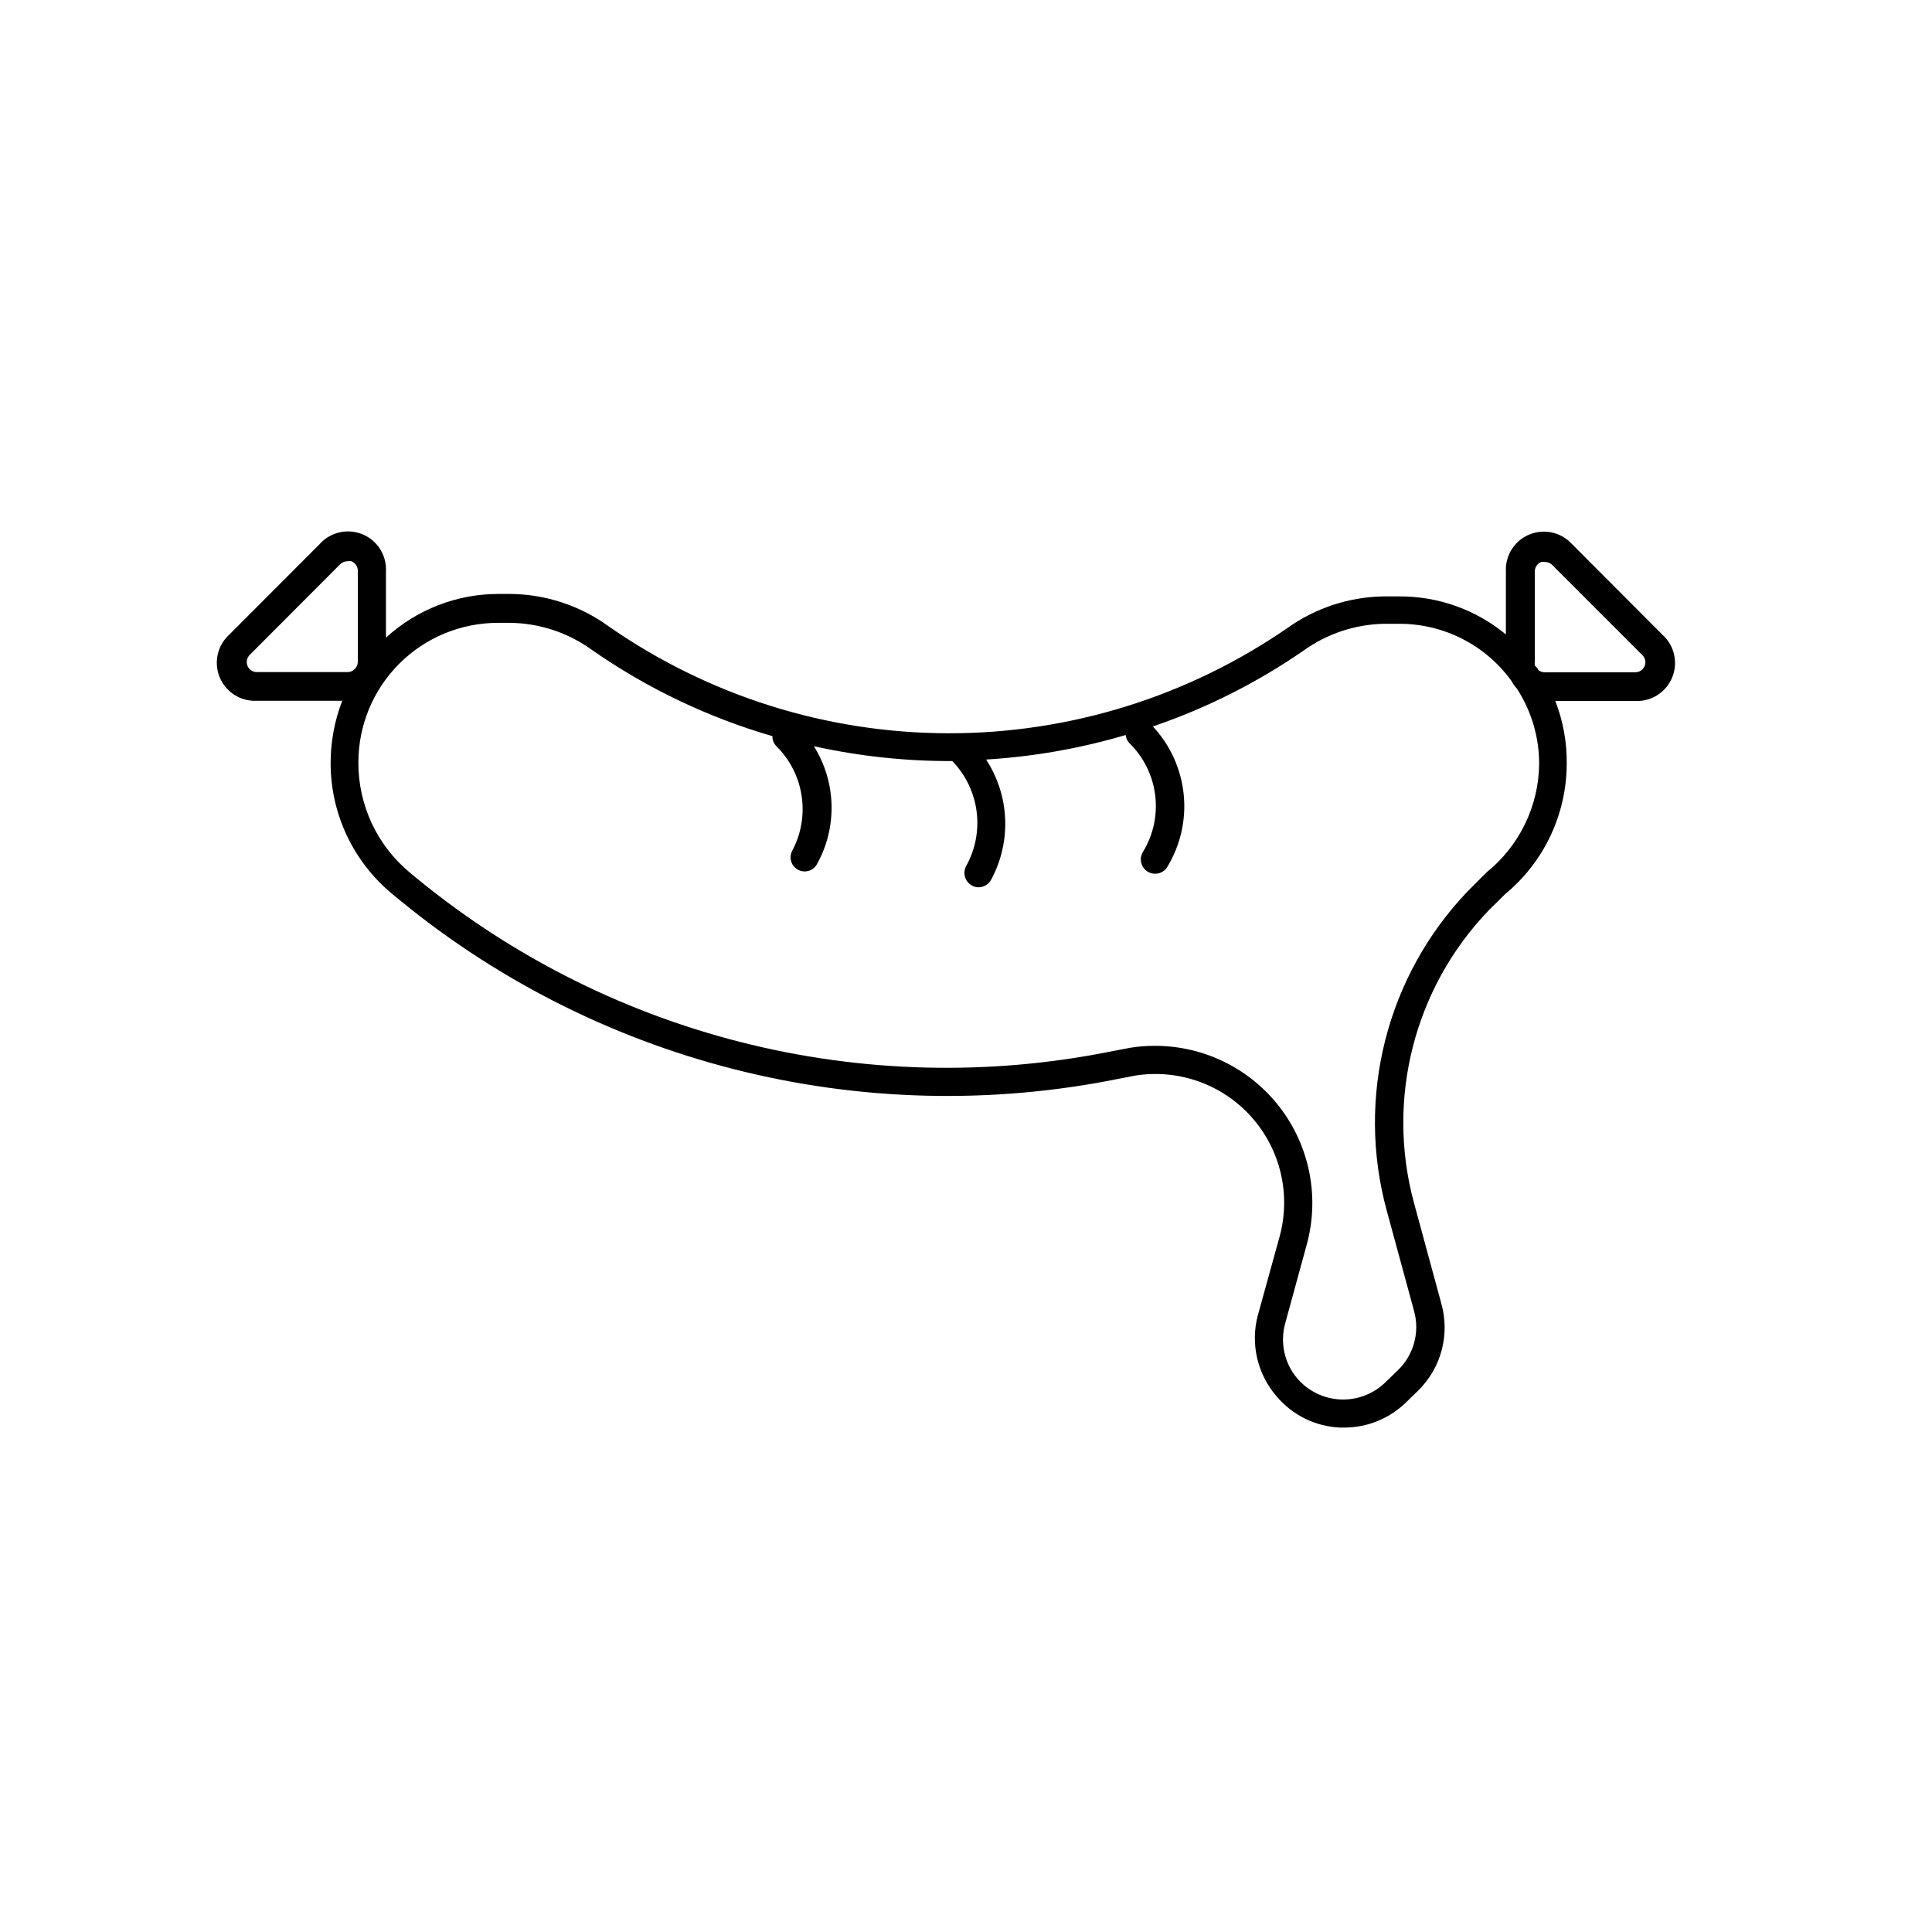 <?xml version="1.0" encoding="UTF-8"?>
<!-- Uploaded to: ICON Repo, www.svgrepo.com, Generator: ICON Repo Mixer Tools -->
<svg fill="#000000" width="800px" height="800px" version="1.1" viewBox="144 144 512 512" xmlns="http://www.w3.org/2000/svg">
 <path d="m560.61 288.2c-2.859-3.156-7.387-4.172-11.32-2.547-3.934 1.629-6.418 5.551-6.211 9.801v16.676c-7.977-6.59-18.02-10.156-28.367-10.074h-4.18c-9.035 0.164-17.812 3.043-25.191 8.262-26.473 18.297-57.906 28.07-90.086 28.008-32.18-0.062-63.574-9.957-89.977-28.359-7.621-5.527-16.785-8.523-26.195-8.566h-2.922c-11.062-0.016-21.723 4.117-29.879 11.59v-17.535c0.234-4.273-2.258-8.23-6.219-9.863-3.957-1.633-8.516-0.586-11.363 2.609l-23.93 23.98c-3.148 2.852-4.168 7.371-2.555 11.297s5.516 6.422 9.758 6.238h22.723c-2.055 5.316-3.098 10.973-3.074 16.676 0.043 13.355 6.023 26.004 16.324 34.508 26.324 22.09 57.285 37.965 90.586 46.449 33.301 8.488 68.082 9.367 101.77 2.574l4.684-0.906c11.445-1.773 23.012 2.383 30.707 11.035 7.699 8.656 10.477 20.625 7.383 31.785l-5.742 20.758h-0.004c-1.992 7.562-0.105 15.621 5.039 21.516 4.203 4.953 10.285 7.93 16.777 8.211h1.16c5.984-0.02 11.734-2.328 16.07-6.449l3.375-3.273c3.035-2.953 5.215-6.668 6.305-10.758s1.055-8.398-0.109-12.469l-7.254-26.703c-7.394-27.434 0.074-56.738 19.699-77.285l4.484-4.434c10.301-8.504 16.281-21.152 16.324-34.508 0.07-5.703-0.957-11.363-3.023-16.68h21.16c4.25 0.211 8.172-2.277 9.801-6.211 1.629-3.93 0.609-8.461-2.547-11.32zm-351 32.293c-0.438-1.02-0.195-2.203 0.605-2.973l23.93-23.98c0.508-0.508 1.195-0.797 1.914-0.805 0.348-0.074 0.711-0.074 1.059 0 1.031 0.41 1.711 1.406 1.711 2.519v24.133c0.004 0.719-0.289 1.41-0.805 1.914-0.496 0.523-1.191 0.816-1.914 0.805h-23.98c-1.094 0.043-2.102-0.602-2.519-1.613zm328.38 54.664-5.039 5.039c-21.484 22.484-29.629 54.578-21.461 84.59l7.254 26.652c0.766 2.754 0.77 5.664 0.016 8.422-0.754 2.758-2.238 5.262-4.297 7.246l-3.426 3.324c-3.176 3.043-7.461 4.648-11.852 4.438-4.391-0.211-8.504-2.215-11.375-5.547-3.43-4.035-4.637-9.508-3.223-14.609l5.691-20.809c3.469-12.562 0.855-26.023-7.059-36.379-7.91-10.355-20.215-16.414-33.246-16.367-2.144-0.008-4.281 0.16-6.398 0.504l-5.039 0.957c-32.555 6.562-66.168 5.711-98.352-2.484-32.184-8.199-62.105-23.535-87.555-44.875-8.684-7.191-13.695-17.895-13.652-29.172-0.012-9.824 3.883-19.25 10.832-26.199 6.945-6.945 16.375-10.844 26.199-10.828h3.074c7.758 0.066 15.309 2.527 21.613 7.051 14.637 10.234 30.859 17.996 48.012 22.977-0.039 1.023 0.367 2.012 1.109 2.719 3.562 3.559 5.887 8.168 6.633 13.148 0.742 4.981-0.133 10.066-2.504 14.512-0.461 0.875-0.555 1.898-0.262 2.84 0.293 0.945 0.949 1.738 1.824 2.195 0.875 0.465 1.898 0.559 2.844 0.266 0.945-0.293 1.734-0.949 2.195-1.824 2.652-4.805 3.973-10.227 3.824-15.711-0.152-5.484-1.77-10.828-4.68-15.477 12.043 2.66 24.344 3.981 36.676 3.93 3.531 3.641 5.793 8.324 6.449 13.355 0.652 5.027-0.336 10.133-2.82 14.555-0.914 1.816-0.25 4.027 1.512 5.039 0.543 0.336 1.172 0.508 1.812 0.504 1.379-0.016 2.644-0.766 3.324-1.965 2.676-4.941 3.965-10.512 3.734-16.125-0.23-5.613-1.973-11.062-5.043-15.766 12.531-0.758 24.938-2.938 36.98-6.5 0.078 0.816 0.434 1.578 1.004 2.168 3.769 3.691 6.172 8.551 6.82 13.785 0.652 5.231-0.492 10.531-3.242 15.031-0.527 0.855-0.695 1.887-0.461 2.863 0.23 0.977 0.84 1.824 1.695 2.352 1.781 1.098 4.117 0.547 5.215-1.234 3.508-5.773 5.035-12.539 4.344-19.258-0.691-6.723-3.562-13.035-8.172-17.973 14.199-4.836 27.664-11.621 40.004-20.152 6.223-4.457 13.656-6.918 21.309-7.055h4.082c11.727 0 22.742 5.617 29.625 15.113 0.391 0.75 0.883 1.445 1.461 2.066 3.887 6 5.938 13.004 5.894 20.152-0.18 11.098-5.273 21.543-13.906 28.516zm41.867-54.664c-0.418 1.023-1.418 1.684-2.519 1.664h-24.031c-0.609-0.004-1.195-0.215-1.664-0.605 0-0.402-0.605-0.805-0.906-1.211v0.004c-0.047-0.301-0.047-0.609 0-0.91v-23.98c-0.004-1.098 0.652-2.09 1.664-2.519 0.363-0.066 0.742-0.066 1.105 0 0.707 0.008 1.379 0.301 1.867 0.809l23.98 23.98c0.68 0.754 0.875 1.828 0.504 2.769z"/>
</svg>